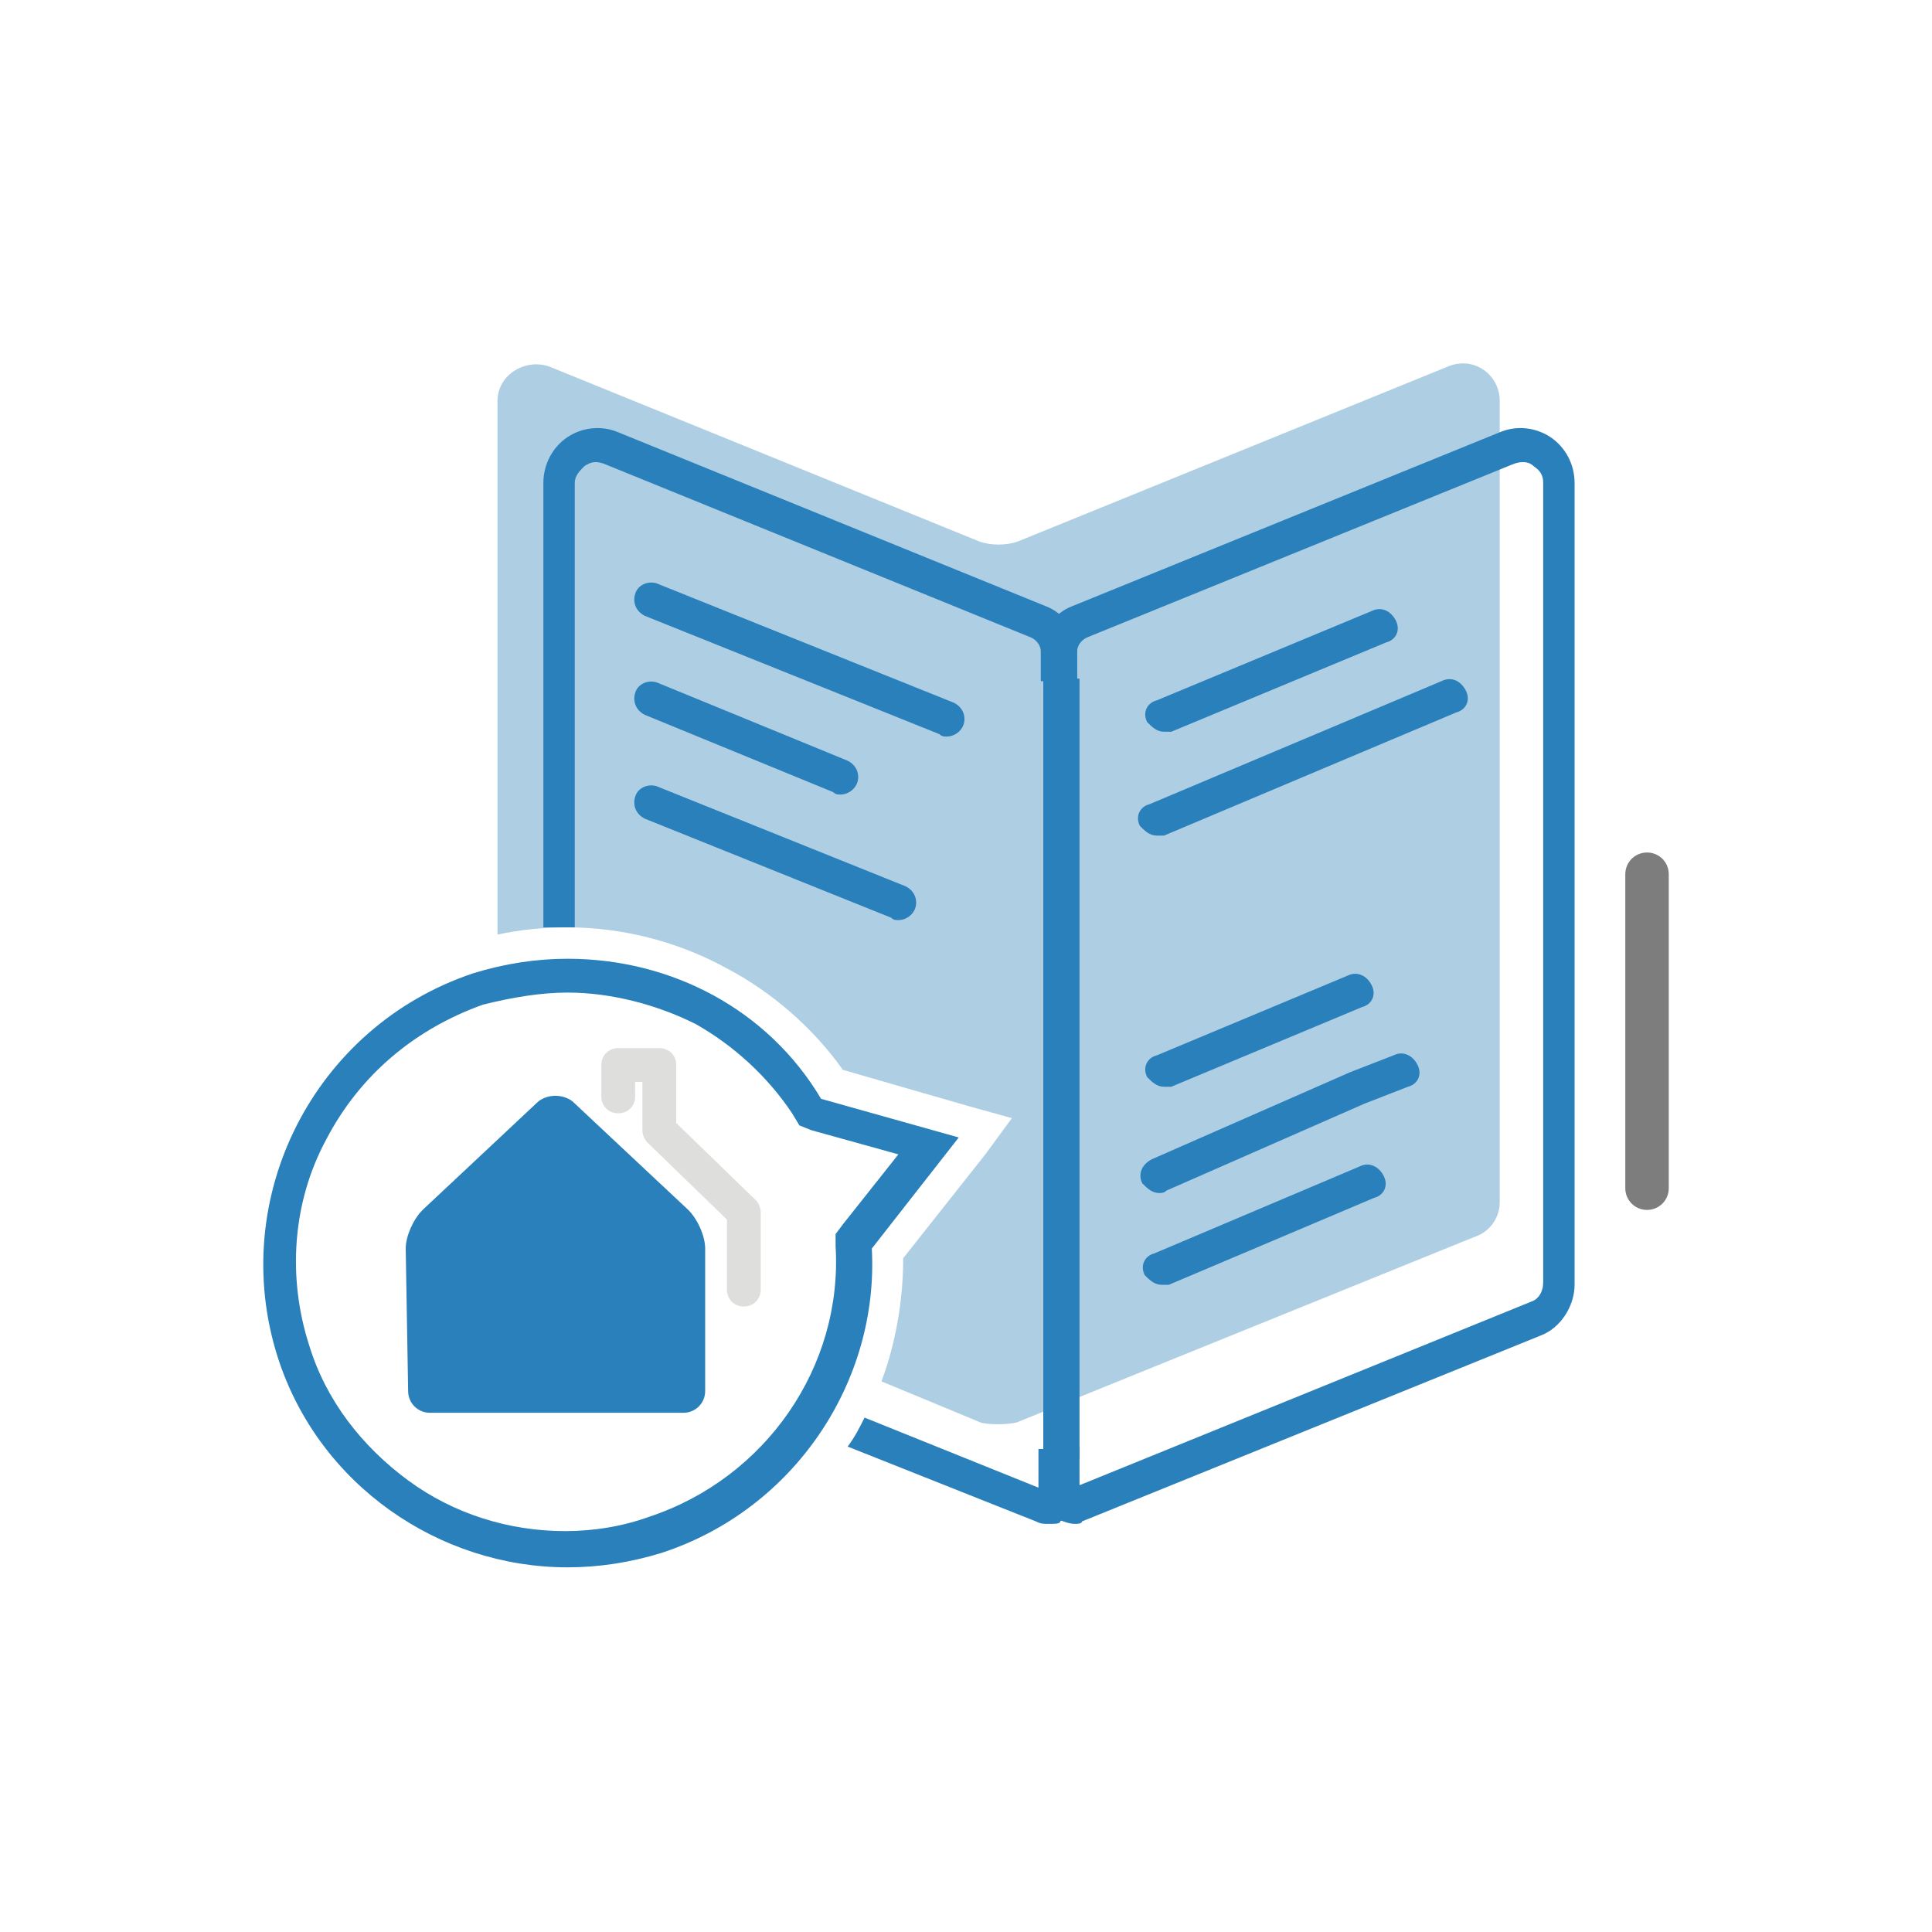 <?xml version="1.0" encoding="utf-8"?>
<!-- Generator: Adobe Illustrator 26.0.3, SVG Export Plug-In . SVG Version: 6.00 Build 0)  -->
<svg version="1.1" id="Ebene_1" xmlns="http://www.w3.org/2000/svg" xmlns:xlink="http://www.w3.org/1999/xlink" x="0px" y="0px"
	 viewBox="0 0 80 80" style="enable-background:new 0 0 80 80;" xml:space="preserve">
<style type="text/css">
	.st0{fill:#AECEE3;}
	.st1{fill:#DEDEDD;}
	.st2{fill:#2980BB;}
	.st3{fill:#7D7D7D;}
	.st4{fill:#2980BB;stroke:#2980BB;stroke-width:0.25;stroke-miterlimit:10;}
	.st5{fill:#3984B5;}
	.st6{fill:#2980BB;stroke:#2980BB;stroke-width:0.283;stroke-miterlimit:10;}
	.st7{fill:#7D7D7D;stroke:#7D7D7D;stroke-width:0.567;stroke-miterlimit:10;}
	.st8{fill:none;stroke:#AECEE3;stroke-width:1.134;stroke-linecap:round;stroke-linejoin:round;stroke-miterlimit:10;}
	.st9{fill:none;}
	.st10{fill:#FFFFFF;}
	.st11{fill:#2980BB;stroke:#2980BB;stroke-width:0.15;stroke-miterlimit:10;}
	.st12{fill:#DEDEDD;stroke:#DEDEDD;stroke-width:0.15;stroke-miterlimit:10;}
	.st13{fill:#7D7D7D;stroke:#7D7D7D;stroke-width:0.15;stroke-miterlimit:10;}
</style>
<g>
	<g>
		<path class="st0" d="M59.9,15.2l-17.7,7.2c-0.5,0.2-1.2,0.2-1.7,0l-17.7-7.2c-1-0.4-2.2,0.3-2.2,1.4v22.1c0.9-0.2,1.9-0.3,2.9-0.3
			c2.3,0,4.6,0.6,6.6,1.7c1.9,1,3.6,2.5,4.8,4.2l5.2,1.5l1.8,0.5l-1.1,1.5l-3.4,4.3c0,1.7-0.3,3.5-0.9,5.1l4.1,1.7
			c0.3,0.1,1.1,0.1,1.5,0l19-7.7c0.6-0.2,1-0.8,1-1.4V16.6C62.1,15.5,61,14.7,59.9,15.2z"/>
	</g>
	<g>
		<path class="st3" d="M68.2,50.1c-0.5,0-0.9-0.4-0.9-0.9v-13c0-0.5,0.4-0.9,0.9-0.9s0.9,0.4,0.9,0.9v13
			C69.1,49.7,68.7,50.1,68.2,50.1z"/>
	</g>
	<g>
		<path class="st2" d="M43,61.6l-7.2-2.9c-0.2,0.4-0.4,0.8-0.7,1.2l7.8,3.1c0.2,0.1,0.3,0.1,0.5,0.1c0.3,0,0.5,0,0.5-0.1
			c0.4-0.3,0.6-0.7,0.6-1.1V60H43V61.6z"/>
		<path class="st2" d="M43.3,25.1l-17.7-7.2c-0.7-0.3-1.5-0.2-2.1,0.2c-0.6,0.4-1,1.1-1,1.9v18.4c0.3,0,0.7,0,1,0c0.1,0,0.2,0,0.3,0
			V20c0-0.3,0.2-0.5,0.4-0.7c0.3-0.2,0.5-0.2,0.8-0.1l17.7,7.2c0.2,0.1,0.4,0.3,0.4,0.6v1.2h1.5V27C44.6,26.2,44.1,25.4,43.3,25.1z"
			/>
	</g>
	<g>
		<path class="st2" d="M39.2,30.5c-0.1,0-0.2,0-0.3-0.1l-12.2-4.9c-0.4-0.2-0.5-0.6-0.4-0.9c0.1-0.4,0.6-0.6,1-0.4l12.2,4.9
			c0.4,0.2,0.5,0.6,0.4,0.9C39.8,30.3,39.5,30.5,39.2,30.5z"/>
	</g>
	<g>
		<path class="st2" d="M34.8,32.9c-0.1,0-0.2,0-0.3-0.1l-7.8-3.2c-0.4-0.2-0.5-0.6-0.4-0.9c0.1-0.4,0.6-0.6,1-0.4l7.8,3.2
			c0.4,0.2,0.5,0.6,0.4,0.9C35.4,32.7,35.1,32.9,34.8,32.9z"/>
	</g>
	<g>
		<path class="st2" d="M37.2,38.1c-0.1,0-0.2,0-0.3-0.1l-10.2-4.1c-0.4-0.2-0.5-0.6-0.4-0.9c0.1-0.4,0.6-0.6,1-0.4l10.2,4.1
			c0.4,0.2,0.5,0.6,0.4,0.9S37.5,38.1,37.2,38.1z"/>
	</g>
	<g>
		<path class="st2" d="M48.1,53.2c-0.3,0-0.5-0.2-0.7-0.4c-0.2-0.4,0-0.8,0.4-0.9l8.5-3.6c0.4-0.2,0.8,0,1,0.4
			c0.2,0.4,0,0.8-0.4,0.9l-8.5,3.6C48.3,53.2,48.2,53.2,48.1,53.2z"/>
	</g>
	<g>
		<path class="st2" d="M48,49.4c-0.3,0-0.5-0.2-0.7-0.4c-0.2-0.4,0-0.8,0.4-1l8.2-3.6l1.8-0.7c0.4-0.2,0.8,0,1,0.4s0,0.8-0.4,0.9
			l-1.8,0.7l-8.2,3.6C48.2,49.4,48.1,49.4,48,49.4z"/>
	</g>
	<g>
		<path class="st2" d="M48.2,45c-0.3,0-0.5-0.2-0.7-0.4c-0.2-0.4,0-0.8,0.4-0.9l7.9-3.3c0.4-0.2,0.8,0,1,0.4s0,0.8-0.4,0.9L48.5,45
			C48.4,45,48.3,45,48.2,45z"/>
	</g>
	<g>
		<path class="st2" d="M47.9,34.6c-0.3,0-0.5-0.2-0.7-0.4c-0.2-0.4,0-0.8,0.4-0.9l12.1-5.1c0.4-0.2,0.8,0,1,0.4s0,0.8-0.4,0.9
			l-12.1,5.1C48.1,34.6,48.1,34.6,47.9,34.6z"/>
	</g>
	<g>
		<path class="st2" d="M48.2,30.3c-0.3,0-0.5-0.2-0.7-0.4c-0.2-0.4,0-0.8,0.4-0.9l8.9-3.7c0.4-0.2,0.8,0,1,0.4s0,0.8-0.4,0.9
			l-8.9,3.7C48.4,30.3,48.3,30.3,48.2,30.3z"/>
	</g>
	<g>
		<path class="st2" d="M44.5,63.1c-0.2,0-0.5-0.1-0.7-0.2c-0.3-0.2-0.6-0.6-0.6-1.1v-1.9h1.5v1.6l18.7-7.6c0.3-0.1,0.5-0.4,0.5-0.8
			V20c0-0.3-0.1-0.5-0.4-0.7c-0.2-0.2-0.5-0.2-0.8-0.1L45,26.4c-0.2,0.1-0.4,0.3-0.4,0.6v1.2h-1.5V27c0-0.8,0.5-1.6,1.3-1.9
			l17.7-7.2c0.7-0.3,1.5-0.2,2.1,0.2c0.6,0.4,1,1.1,1,1.9v33.2c0,0.9-0.6,1.8-1.4,2.1l-19,7.7C44.8,63.1,44.6,63.1,44.5,63.1z"/>
	</g>
	<g>
		<rect x="43.2" y="28.1" class="st2" width="1.5" height="32.3"/>
	</g>
	<g>
		<g>
			<g>
				<g>
					<path class="st2" d="M23.5,41.1c1.8,0,3.7,0.5,5.3,1.3c1.6,0.9,3,2.2,4,3.7l0.3,0.5l0.5,0.2l3.6,1l-2.3,2.9l-0.3,0.4v0.5
						c0.3,5-2.9,9.6-7.7,11.2c-1.1,0.4-2.3,0.6-3.5,0.6c-2.3,0-4.6-0.7-6.5-2.1c-1.9-1.4-3.4-3.3-4.1-5.6c-0.9-2.8-0.7-5.9,0.7-8.5
						c1.4-2.7,3.7-4.6,6.5-5.6C21.2,41.3,22.4,41.1,23.5,41.1 M23.5,39.7c-1.3,0-2.6,0.2-3.9,0.6c-6.6,2.2-10.2,9.3-8.1,15.9
						c1.7,5.3,6.7,8.7,12,8.7c1.3,0,2.6-0.2,3.9-0.6c5.5-1.8,9-7.1,8.7-12.6l3.6-4.6L34,45.5C31.8,41.8,27.8,39.7,23.5,39.7
						L23.5,39.7z"/>
				</g>
			</g>
		</g>
		<g>
			<g>
				<g>
					<path class="st1" d="M30.8,54.1c-0.4,0-0.7-0.3-0.7-0.7v-2.9l-3.3-3.2c-0.1-0.1-0.2-0.3-0.2-0.5v-2h-0.3v0.6
						c0,0.4-0.3,0.7-0.7,0.7s-0.7-0.3-0.7-0.7v-1.3c0-0.4,0.3-0.7,0.7-0.7h1.7c0.4,0,0.7,0.3,0.7,0.7v2.4l3.3,3.2
						c0.1,0.1,0.2,0.3,0.2,0.5v3.2C31.5,53.8,31.2,54.1,30.8,54.1z"/>
				</g>
			</g>
			<g>
				<path class="st2" d="M16.9,57.6c0,0.5,0.4,0.9,0.9,0.9h10.5c0.5,0,0.9-0.4,0.9-0.9v-5.9c0-0.5-0.3-1.2-0.7-1.6l-4.8-4.5
					c-0.4-0.3-1-0.3-1.4,0l-4.8,4.5c-0.4,0.4-0.7,1.1-0.7,1.6L16.9,57.6z"/>
			</g>
		</g>
	</g>
</g>
</svg>
